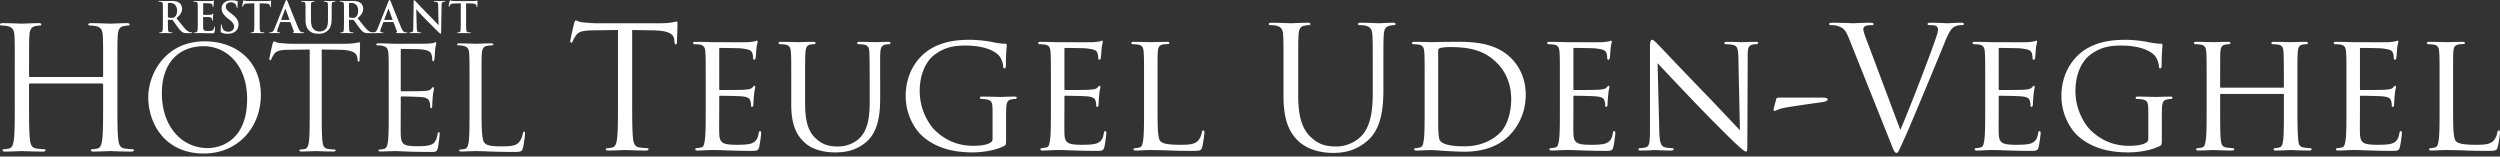 <svg xmlns="http://www.w3.org/2000/svg" width="575" height="36" viewBox="0 0 575 36"><rect x="0" y="0" width="575" height="36" fill="#333333" stroke="none"/><g fill="#FFF" fill-rule="evenodd"><path d="M27.001 23.534c0 3.751 0 6.838.195 8.479.118 1.134.352 1.993 1.525 2.15.547.078 1.407.156 1.758.156.234 0 .313.118.313.234 0 .195-.196.313-.626.313-2.149 0-4.611-.118-4.806-.118-.195 0-2.657.118-3.83.118-.43 0-.625-.078-.625-.313 0-.116.079-.234.313-.234.352 0 .821-.078 1.173-.157.781-.156.976-1.015 1.133-2.149.195-1.64.195-4.728.195-8.48V19.43c0-.156-.118-.233-.234-.233H6.916c-.117 0-.235.039-.235.233v4.104c0 3.751 0 6.838.196 8.479.118 1.134.352 1.993 1.524 2.15.548.078 1.407.156 1.758.156.235 0 .313.118.313.234 0 .195-.196.313-.625.313-2.15 0-4.611-.118-4.806-.118-.196 0-2.657.118-3.83.118-.43 0-.625-.078-.625-.313 0-.116.078-.234.312-.234.352 0 .82-.078 1.173-.157.781-.156.977-1.015 1.133-2.149.196-1.64.196-4.728.196-8.48v-6.878c0-6.094 0-7.19-.079-8.44-.078-1.327-.39-1.953-1.681-2.227C1.328 5.91.664 5.87.312 5.87.156 5.871 0 5.793 0 5.637c0-.236.196-.313.624-.313 1.76 0 4.221.118 4.417.118.195 0 2.656-.118 3.829-.118.43 0 .626.077.626.313 0 .156-.156.234-.313.234-.274 0-.508.04-.977.117-1.055.195-1.368.86-1.446 2.228-.079 1.25-.079 2.345-.079 8.44v.82c0 .196.118.236.235.236h16.569c.116 0 .234-.04.234-.235v-.822c0-6.094 0-7.19-.078-8.44-.078-1.327-.39-1.953-1.68-2.227-.314-.078-.977-.117-1.33-.117-.155 0-.311-.078-.311-.234 0-.236.195-.313.625-.313 1.758 0 4.22.118 4.415.118.195 0 2.657-.118 3.83-.118.43 0 .625.077.625.313 0 .156-.157.234-.312.234-.274 0-.509.04-.978.117-1.055.195-1.367.86-1.445 2.228C27 9.466 27 10.56 27 16.656v6.878zm20.755 10.523c2.961 0 9.081-1.71 9.081-11.286 0-7.897-4.803-12.143-10.002-12.143-5.496 0-9.609 3.62-9.609 10.826 0 7.668 4.607 12.603 10.53 12.603M47.064 9.51c7.405 0 12.934 4.672 12.934 12.34 0 7.37-5.2 13.458-13.13 13.458-9.016 0-12.768-7.009-12.768-12.932 0-5.33 3.883-12.866 12.964-12.866m26.931 15.795c0 3.16 0 5.758.165 7.14.098.955.297 1.679 1.284 1.81.46.066 1.184.132 1.48.132.198 0 .264.097.264.197 0 .164-.165.263-.528.263-1.809 0-3.882-.099-4.047-.099-.163 0-2.237.099-3.224.099-.363 0-.527-.065-.527-.263 0-.1.067-.197.263-.197.297 0 .69-.066.987-.132.658-.131.823-.855.956-1.81.164-1.382.164-3.98.164-7.14V11.386l-4.872.065c-2.04.034-2.828.263-3.356 1.054-.362.559-.46.788-.558 1.02-.099.262-.197.33-.33.33-.098 0-.164-.1-.164-.297 0-.33.658-3.16.724-3.423.066-.197.197-.624.328-.624.23 0 .56.329 1.448.393.955.099 2.206.165 2.6.165h12.339c1.053 0 1.812-.099 2.337-.165.494-.098.79-.163.922-.163.164 0 .164.197.164.394 0 .987-.099 3.258-.099 3.62 0 .295-.098.427-.23.427-.164 0-.23-.098-.263-.559l-.034-.362c-.13-.988-.888-1.744-4.047-1.81l-4.146-.065v13.92zm15.413-5.792c0-5.133 0-6.054-.066-7.108-.067-1.119-.33-1.644-1.415-1.875-.263-.066-.821-.098-1.118-.098-.132 0-.265-.067-.265-.198 0-.198.165-.264.528-.264 1.481 0 3.553.099 3.718.099.23 0 6.778 0 7.535-.033.626-.033 1.151-.098 1.416-.164.164-.033.295-.165.46-.165.1 0 .13.132.13.296 0 .231-.163.625-.26 1.546-.035.33-.1 1.778-.166 2.173-.032.165-.098.362-.23.362-.199 0-.263-.165-.263-.428 0-.23-.034-.789-.199-1.184-.23-.528-.558-.923-2.335-1.12-.56-.066-4.146-.098-4.509-.098-.13 0-.196.099-.196.329v9.082c0 .23.032.33.196.33.428 0 4.475 0 5.232-.067.79-.065 1.251-.131 1.548-.46.23-.263.361-.428.494-.428.098 0 .164.065.164.262 0 .198-.164.758-.264 1.843a36.53 36.53 0 00-.13 2.107c0 .263 0 .626-.232.626-.164 0-.23-.132-.23-.297 0-.329 0-.658-.133-1.086-.13-.46-.427-1.02-1.71-1.15-.888-.101-4.146-.167-4.705-.167-.164 0-.23.1-.23.23v2.897c0 1.119-.034 4.936 0 5.627.098 2.27.591 2.697 3.816 2.697.855 0 2.304 0 3.16-.361.855-.361 1.25-1.02 1.48-2.369.066-.362.132-.494.296-.494.197 0 .197.264.197.494 0 .264-.263 2.5-.427 3.191-.232.857-.494.857-1.777.857-4.97 0-7.175-.199-8.128-.199-.066 0-.624.034-1.316.034a45.24 45.24 0 01-1.909.065c-.363 0-.525-.065-.525-.263 0-.1.066-.197.263-.197.295 0 .69-.066.987-.132.656-.131.821-.855.953-1.81.165-1.382.165-3.98.165-7.14v-5.792zm21.344 5.859c0 4.836.131 6.943.723 7.534.527.526 1.382.757 3.948.757 1.744 0 3.193-.034 3.983-.987.427-.526.756-1.35.855-1.976.032-.262.099-.426.297-.426.163 0 .197.13.197.493 0 .362-.231 2.336-.494 3.29-.23.757-.33.89-2.073.89-4.739 0-6.91-.199-8.818-.199-.133 0-.692.034-1.349.034-.66.032-1.382.065-1.876.065-.363 0-.527-.065-.527-.263 0-.1.066-.197.262-.197.297 0 .692-.066.989-.132.657-.131.821-.855.954-1.81.164-1.383.164-3.981.164-7.14v-5.792c0-5.133 0-6.054-.066-7.109-.066-1.117-.328-1.643-1.414-1.874-.264-.066-.823-.098-1.12-.098-.13 0-.263-.067-.263-.197 0-.199.165-.265.527-.265 1.48 0 3.554.099 3.719.099.164 0 2.566-.099 3.553-.099.362 0 .526.066.526.265 0 .13-.131.197-.263.197-.23 0-.692.032-1.086.098-.954.164-1.217.725-1.282 1.874-.066 1.055-.066 1.976-.066 7.109v5.859zM38.617 3.832c0 .108.02.148.09.177.205.07.499.097.744.097.392 0 .52-.038.696-.166.294-.215.58-.666.58-1.471 0-1.39-.924-1.794-1.502-1.794-.245 0-.422.01-.518.04-.07.02-.09.058-.09.137v2.98zm-1.156-.773c0-1.491 0-1.765-.02-2.079-.02-.333-.098-.491-.422-.56a1.985 1.985 0 00-.382-.027c-.107 0-.166-.022-.166-.089 0-.07.069-.089.215-.089.52 0 1.137.03 1.343.03.333 0 1.079-.03 1.383-.03.617 0 1.273.06 1.802.42.277.187.667.687.667 1.344 0 .725-.303 1.393-1.293 2.196.872 1.098 1.549 1.972 2.126 2.58.55.568.954.637 1.1.665.107.02.196.03.273.03.08 0 .119.03.119.08 0 .078-.068.096-.186.096h-.933c-.548 0-.793-.048-1.049-.185-.42-.226-.793-.687-1.342-1.442-.393-.54-.843-1.205-.971-1.353-.049-.059-.107-.069-.176-.069l-.852-.02c-.05 0-.08.02-.08.08v.137c0 .911 0 1.686.049 2.099.03.282.088.499.383.538.148.021.363.039.48.039.08 0 .116.03.116.08 0 .068-.068.096-.194.096-.568 0-1.294-.028-1.442-.028-.186 0-.803.028-1.195.028-.128 0-.197-.028-.197-.097 0-.05.04-.079.157-.079.148 0 .265-.018.353-.039.196-.04.245-.256.283-.538.051-.413.051-1.188.051-2.09V3.06zm8.028 0c0-1.49 0-1.765-.02-2.08-.02-.332-.098-.49-.42-.559a2.042 2.042 0 00-.383-.028c-.108 0-.165-.02-.165-.088 0-.07.067-.089.215-.089.518 0 1.136.03 1.412.03.313 0 2.264 0 2.45-.012.187-.018.344-.038.421-.057.05-.01.108-.04.158-.04.049 0 .059.04.059.089 0 .069-.05.185-.08.637-.009.098-.029.53-.048.647-.01.05-.03.108-.097.108-.069 0-.09-.049-.09-.136 0-.07-.008-.237-.057-.355-.07-.176-.168-.294-.658-.353a31.92 31.92 0 00-1.392-.038c-.048 0-.069.028-.069.097v2.481c0 .069.01.108.069.108.214 0 1.343 0 1.57-.019.234-.02.38-.05.47-.148.067-.077.108-.126.157-.126.038 0 .067.018.067.077s-.049.216-.077.715c-.02.198-.04.59-.04.657 0 .08 0 .187-.088.187-.069 0-.088-.04-.088-.088-.012-.099-.012-.225-.04-.353-.049-.196-.186-.344-.549-.382-.185-.02-1.157-.029-1.391-.029-.05 0-.06.038-.06.097v.775c0 .333-.01 1.234 0 1.52.021.675.176.823 1.176.823.256 0 .668 0 .923-.117.254-.118.37-.325.44-.727.02-.107.04-.146.108-.146.08 0 .08.079.08.176 0 .225-.08.893-.128 1.088-.07.256-.158.256-.53.256-1.481 0-2.138-.059-2.716-.059-.226 0-.844.028-1.235.028-.127 0-.195-.028-.195-.097 0-.049.038-.078.157-.078.144 0 .262-.02.352-.04.196-.04.245-.256.285-.539.047-.411.047-1.187.047-2.088V3.059zm5.462 4.45c-.156-.069-.187-.116-.187-.333 0-.539.04-1.127.05-1.285.009-.146.038-.255.118-.255.087 0 .096.089.096.168 0 .126.04.333.09.5.214.724.794.989 1.403.989.881 0 1.312-.596 1.312-1.117 0-.481-.147-.942-.961-1.569l-.451-.353c-1.078-.844-1.45-1.529-1.45-2.323 0-1.079.901-1.853 2.265-1.853.636 0 1.048.097 1.302.167.09.019.137.05.137.116 0 .128-.037.413-.037 1.177 0 .217-.032.294-.11.294-.067 0-.096-.059-.096-.175 0-.09-.05-.394-.255-.648-.148-.186-.433-.48-1.069-.48-.727 0-1.165.422-1.165 1.01 0 .45.223.794 1.038 1.411l.273.206c1.178.913 1.608 1.57 1.608 2.5 0 .57-.215 1.244-.921 1.706-.49.313-1.04.402-1.56.402-.568 0-1.01-.067-1.43-.255M58.493.764l-1.461.04c-.567.019-.804.068-.951.284a1.099 1.099 0 00-.166.344c-.02.077-.049.116-.108.116-.069 0-.09-.05-.09-.156 0-.158.188-1.049.208-1.127.028-.129.058-.188.117-.188.078 0 .177.099.423.118.283.03.655.05.979.05h3.883c.627 0 .863-.098.941-.098.068 0 .078.059.078.205 0 .206-.03.882-.03 1.137-.01.099-.029.158-.087.158-.079 0-.098-.05-.108-.197l-.01-.107c-.02-.255-.285-.53-1.157-.55l-1.235-.03v4.021c0 .901 0 1.676.049 2.098.029.273.09.49.383.529.136.021.353.04.5.04.107 0 .157.029.157.078 0 .069-.08.097-.188.097-.646 0-1.265-.028-1.538-.028-.226 0-.844.028-1.236.028-.126 0-.197-.028-.197-.097 0-.05.04-.079.158-.079.147 0 .264-.018.352-.04.196-.038.257-.255.285-.538.049-.412.049-1.187.049-2.088V.764zm8.028 3.813c.048 0 .06-.03.048-.057l-.882-2.423c-.01-.038-.02-.087-.05-.087-.029 0-.047.049-.057.087l-.903 2.413c-.01.038 0 .067.04.067h1.804zm-2 .491c-.05 0-.068.02-.088.079l-.53 1.4c-.097.246-.147.481-.147.6 0 .176.087.303.391.303h.148c.118 0 .147.02.147.08 0 .078-.059.096-.167.096-.314 0-.735-.028-1.039-.028-.108 0-.647.028-1.157.028-.127 0-.186-.018-.186-.097 0-.059.04-.079.118-.079.087 0 .225-.01.304-.018.451-.06.637-.394.834-.885l2.46-6.154c.117-.286.176-.393.275-.393.088 0 .147.089.245.313.234.539 1.803 4.539 2.431 6.03.373.882.657 1.019.863 1.068.147.03.294.04.413.04.077 0 .126.01.126.078 0 .079-.09.097-.451.097-.353 0-1.068 0-1.852-.018-.177-.01-.296-.01-.296-.079 0-.059.04-.079.138-.088.07-.02.137-.109.089-.226l-.785-2.08c-.02-.047-.05-.067-.098-.067H64.52zm5.748-2.01c0-1.49 0-1.764-.021-2.078-.02-.333-.097-.49-.42-.56a2.063 2.063 0 00-.384-.028c-.108 0-.167-.02-.167-.088 0-.07.07-.089.217-.089.52 0 1.138.03 1.43.03.236 0 .854-.03 1.207-.03.147 0 .215.018.215.089 0 .068-.06.088-.156.088a1.49 1.49 0 00-.285.028c-.265.05-.342.216-.362.56-.02.314-.02.588-.02 2.079V4.43c0 1.422.284 2.02.764 2.412.441.363.893.402 1.226.402.431 0 .962-.138 1.353-.53.54-.539.57-1.422.57-2.432V3.06c0-1.49 0-1.765-.02-2.08-.022-.332-.099-.49-.423-.559a1.911 1.911 0 00-.352-.028c-.107 0-.166-.02-.166-.088 0-.07.068-.089.205-.089.5 0 1.117.03 1.128.03.118 0 .736-.03 1.116-.03.139 0 .207.018.207.089 0 .068-.059.088-.177.088-.108 0-.167.009-.284.028-.265.05-.343.216-.363.56-.02.314-.02.588-.02 2.079v1.047c0 1.089-.108 2.246-.93 2.952-.696.6-1.403.706-2.04.706-.52 0-1.46-.03-2.176-.676-.5-.45-.872-1.176-.872-2.598V3.059zm10.002.774c0 .108.02.148.088.177.206.07.5.097.746.097.391 0 .52-.038.695-.166.294-.215.578-.666.578-1.471 0-1.39-.921-1.794-1.499-1.794-.245 0-.422.01-.52.04-.068.02-.088.058-.088.137v2.98zm-1.157-.773c0-1.491 0-1.765-.02-2.079-.02-.333-.098-.491-.422-.56a1.985 1.985 0 00-.382-.027c-.108 0-.166-.022-.166-.089 0-.07.067-.089.215-.089.52 0 1.138.03 1.343.03.334 0 1.079-.03 1.383-.03.618 0 1.274.06 1.803.42.275.187.667.687.667 1.344 0 .725-.304 1.393-1.294 2.196.872 1.098 1.55 1.972 2.128 2.58.55.568.951.637 1.099.665.106.02.195.03.273.03.078 0 .12.03.12.08 0 .078-.071.096-.188.096h-.931c-.55 0-.795-.048-1.05-.185-.421-.226-.794-.687-1.343-1.442-.391-.54-.843-1.205-.97-1.353-.048-.059-.109-.069-.177-.069l-.854-.02c-.047 0-.077.02-.077.08v.137c0 .911 0 1.686.05 2.099.027.282.087.499.381.538.148.021.363.039.481.039.078 0 .117.03.117.08 0 .068-.068.096-.195.096-.57 0-1.295-.028-1.443-.028-.185 0-.802.028-1.195.028-.128 0-.196-.028-.196-.097 0-.05.04-.079.157-.079.146 0 .264-.018.353-.039.195-.04.245-.256.284-.538.05-.413.05-1.188.05-2.09V3.06z"/><path d="M90.233 4.577c.05 0 .06-.03.05-.057L89.4 2.097c-.01-.038-.02-.087-.05-.087-.03 0-.049.049-.059.087l-.901 2.413c-.01.038 0 .067.038.067h1.804zm-2 .491c-.049 0-.068.02-.088.079l-.529 1.4c-.098.246-.148.481-.148.6 0 .176.089.303.393.303h.147c.117 0 .147.02.147.08 0 .078-.058.096-.166.096-.314 0-.736-.028-1.04-.028-.108 0-.646.028-1.157.028-.126 0-.185-.018-.185-.097 0-.059.04-.079.116-.079.089 0 .227-.01.304-.018.451-.06.639-.394.834-.885L89.32.393c.119-.286.177-.393.275-.393.089 0 .146.089.245.313.235.539 1.804 4.539 2.433 6.03.371.882.655 1.019.862 1.068.146.03.293.04.412.04.079 0 .128.01.128.078 0 .079-.09.097-.452.097-.353 0-1.068 0-1.853-.018-.177-.01-.294-.01-.294-.079 0-.059.04-.079.138-.088.067-.02.136-.109.088-.226l-.785-2.08c-.019-.047-.049-.067-.098-.067h-2.186zm7.614 1.225c.02.765.146 1.02.342 1.089.167.059.354.068.51.068.109 0 .168.02.168.08 0 .078-.089.096-.227.096-.637 0-1.028-.028-1.215-.028-.088 0-.55.028-1.059.028-.127 0-.216-.008-.216-.097 0-.059.059-.079.157-.079.128 0 .304-.01.442-.049.254-.078.294-.363.303-1.215l.09-5.805c0-.195.029-.333.125-.333.11 0 .198.128.363.304.118.128 1.61 1.726 3.04 3.147.668.668 1.991 2.08 2.158 2.236h.048l-.097-4.402c-.01-.598-.099-.785-.333-.883-.148-.057-.383-.057-.52-.057-.119 0-.157-.031-.157-.089 0-.08.107-.089.255-.089.509 0 .98.03 1.186.03.108 0 .48-.03.96-.03.128 0 .226.01.226.089 0 .058-.059.089-.176.089-.098 0-.177 0-.295.028-.274.078-.352.285-.363.833l-.107 6.187c0 .216-.04.303-.128.303-.108 0-.225-.108-.333-.215-.617-.588-1.873-1.873-2.893-2.883-1.069-1.059-2.157-2.284-2.332-2.47h-.03l.108 4.117zm10.13-5.53l-1.46.04c-.568.02-.804.069-.951.285a1.145 1.145 0 00-.167.344c-.02.077-.05.116-.108.116-.07 0-.088-.05-.088-.156 0-.158.186-1.049.206-1.127.03-.129.059-.188.118-.188.077 0 .175.099.422.118.283.03.656.05.98.05h3.883c.627 0 .861-.098.94-.098.069 0 .08.059.08.205 0 .206-.03.882-.03 1.137-.01.099-.03.158-.09.158-.078 0-.096-.05-.108-.197l-.008-.107c-.021-.255-.285-.53-1.157-.55l-1.237-.03v4.021c0 .901 0 1.676.05 2.098.03.273.089.49.382.529.138.021.353.04.5.04.108 0 .157.029.157.078 0 .069-.078.097-.186.097-.648 0-1.265-.028-1.538-.028-.226 0-.844.028-1.236.028-.128 0-.197-.028-.197-.097 0-.05.04-.079.158-.079.146 0 .264-.018.352-.04.196-.038.257-.255.285-.538.049-.412.049-1.187.049-2.088V.764zm39.424 22.584c0 3.733 0 6.804.195 8.437.116 1.128.35 1.984 1.516 2.139.544.077 1.4.155 1.75.155.233 0 .31.117.31.234 0 .194-.194.31-.622.31-2.138 0-4.587-.116-4.782-.116-.194 0-2.644.116-3.81.116-.428 0-.622-.077-.622-.31 0-.117.078-.234.311-.234.35 0 .816-.078 1.166-.155.778-.155.972-1.011 1.128-2.139.194-1.633.194-4.704.194-8.437V6.9l-5.754.079c-2.41.038-3.344.31-3.966 1.244-.427.66-.544.932-.66 1.205-.117.311-.234.388-.39.388-.116 0-.194-.116-.194-.349 0-.389.778-3.733.855-4.044.078-.233.234-.738.39-.738.271 0 .66.388 1.71.466 1.128.116 2.605.195 3.072.195h14.58c1.244 0 2.138-.079 2.76-.195.583-.078.933-.195 1.089-.195.194 0 .194.234.194.467 0 1.167-.116 3.849-.116 4.277 0 .35-.117.506-.273.506-.194 0-.272-.117-.31-.661l-.04-.429c-.116-1.166-1.05-2.06-4.782-2.137l-4.899-.079v16.447zm16.913-4.16c0-5.132 0-6.066-.078-7.115-.078-1.128-.272-1.672-1.4-1.828a11.21 11.21 0 00-1.166-.077c-.117 0-.272-.156-.272-.272 0-.196.155-.273.544-.273 1.555 0 3.771.077 3.966.077.233 0 7.387.04 8.165 0 .66-.037 1.283-.154 1.555-.193.155-.04.31-.156.466-.156.117 0 .156.156.156.312 0 .233-.194.621-.272 1.554-.04.311-.117 1.789-.195 2.178-.039.155-.155.35-.31.35-.195 0-.273-.156-.273-.428 0-.233-.039-.777-.194-1.166-.234-.545-.583-.778-2.45-1.012-.583-.077-4.549-.117-4.937-.117-.156 0-.195.117-.195.351v8.981c0 .234 0 .35.195.35.427 0 4.937 0 5.715-.078.816-.077 1.322-.116 1.672-.465.233-.234.389-.429.505-.429.117 0 .195.078.195.272s-.195.739-.273 1.828a32.22 32.22 0 00-.155 2.138c0 .273-.078.623-.311.623-.156 0-.233-.117-.233-.312 0-.31 0-.66-.156-1.089-.117-.466-.428-.855-1.75-1.01-.933-.117-4.587-.156-5.17-.156-.195 0-.234.117-.234.234v2.76c0 1.127-.039 4.977 0 5.638.078 2.216.7 2.644 4.083 2.644.894 0 2.527 0 3.421-.35.894-.39 1.36-.972 1.555-2.294.078-.39.156-.506.35-.506.195 0 .233.272.233.506 0 .233-.272 2.488-.466 3.188-.233.855-.583.855-1.905.855-2.566 0-4.55-.078-5.949-.117-1.438-.077-2.333-.077-2.838-.077-.078 0-.739 0-1.478.04a38.99 38.99 0 01-1.982.076c-.35 0-.545-.077-.545-.271 0-.118.078-.272.272-.272.311 0 .74-.117 1.05-.157.661-.116.739-.777.894-1.75.195-1.36.195-3.965.195-7.152v-5.833zm19.673 0c0-5.132 0-6.066-.078-7.115-.078-1.05-.272-1.672-1.4-1.828a11.21 11.21 0 00-1.166-.077c-.117 0-.272-.156-.272-.272 0-.196.155-.273.544-.273 1.555 0 3.616.077 3.927.077.311 0 2.45-.077 3.46-.077.39 0 .584.077.584.273 0 .116-.156.272-.311.272-.233 0-.428 0-.856.077-.894.156-1.088.74-1.166 1.828-.078 1.049-.078 1.983-.078 7.115v4.627c0 4.782 1.05 6.765 2.527 8.087 1.672 1.517 3.15 1.789 5.094 1.789 2.1 0 4.12-.933 5.287-2.334 1.594-1.904 1.945-4.626 1.945-8.009v-4.16c0-5.132-.04-6.066-.078-7.115-.039-1.05-.233-1.672-1.36-1.828a11.21 11.21 0 00-1.168-.077c-.155 0-.271-.156-.271-.272 0-.196.155-.273.543-.273 1.517 0 3.5.077 3.695.077.233 0 1.866-.077 2.877-.077.388 0 .544.077.544.273 0 .116-.116.272-.272.272-.233 0-.428 0-.855.077-.934.195-1.129.74-1.206 1.828-.077 1.049-.038 1.983-.038 7.115v3.538c0 3.577-.467 7.582-3.189 9.915-2.488 2.138-5.132 2.41-7.154 2.41-1.128 0-4.705-.077-7.115-2.333-1.672-1.555-2.994-3.849-2.994-8.67v-4.86zm46.306 6.998c0-2.683-.077-3.071-1.477-3.344a11.204 11.204 0 00-1.167-.077c-.116 0-.272-.156-.272-.272 0-.233.156-.273.545-.273 1.555 0 3.849.079 4.043.079.156 0 2.294-.079 3.344-.079.389 0 .544.04.544.273 0 .116-.155.272-.272.272-.233 0-.467 0-.855.077-.934.156-1.206.661-1.283 1.828-.04 1.05-.04 2.022-.04 3.421v3.694c0 1.517-.038 1.556-.466 1.789-2.177 1.127-5.288 1.477-7.27 1.477-2.605 0-7.465-.31-11.276-3.538-2.1-1.75-4.082-5.287-4.082-9.41 0-5.287 2.683-9.019 5.715-10.847 3.072-1.866 6.493-2.1 9.098-2.1 2.178 0 4.588.39 5.249.545.7.155 1.905.35 2.76.35.35 0 .428.156.428.31 0 .467-.194 1.362-.194 4.666 0 .545-.156.701-.389.701-.194 0-.233-.195-.233-.507-.04-.427-.234-1.399-.778-2.176-.855-1.245-3.46-2.566-7.893-2.566-2.06 0-4.548.155-7.153 2.138-1.984 1.516-3.383 4.471-3.383 8.321 0 4.665 2.41 8.009 3.616 9.136 2.721 2.527 5.599 3.461 8.748 3.461 1.205 0 2.8-.117 3.693-.622.428-.233.7-.389.7-1.012v-5.715zm13.413-6.998c0-5.132 0-6.066-.078-7.115-.077-1.128-.272-1.672-1.4-1.828a11.21 11.21 0 00-1.166-.077c-.116 0-.272-.156-.272-.272 0-.196.156-.273.544-.273 1.556 0 3.772.077 3.966.077.233 0 7.387.04 8.165 0 .66-.037 1.283-.154 1.555-.193.156-.04.311-.156.467-.156.116 0 .155.156.155.312 0 .233-.194.621-.272 1.554-.039.311-.117 1.789-.194 2.178-.04.155-.156.35-.311.35-.195 0-.273-.156-.273-.428 0-.233-.038-.777-.194-1.166-.233-.545-.583-.778-2.45-1.012-.583-.077-4.548-.117-4.937-.117-.156 0-.195.117-.195.351v8.981c0 .234 0 .35.195.35.428 0 4.938 0 5.715-.078.817-.077 1.322-.116 1.672-.465.233-.234.389-.429.506-.429.116 0 .194.078.194.272s-.194.739-.272 1.828a32.22 32.22 0 00-.156 2.138c0 .273-.078.623-.31.623-.156 0-.234-.117-.234-.312 0-.31 0-.66-.156-1.089-.116-.466-.427-.855-1.75-1.01-.932-.117-4.587-.156-5.17-.156-.195 0-.234.117-.234.234v2.76c0 1.127-.038 4.977 0 5.638.078 2.216.7 2.644 4.083 2.644.894 0 2.527 0 3.421-.35.895-.39 1.361-.972 1.556-2.294.077-.39.155-.506.35-.506.194 0 .233.272.233.506 0 .233-.272 2.488-.467 3.188-.233.855-.583.855-1.905.855-2.566 0-4.549-.078-5.949-.117-1.438-.077-2.332-.077-2.838-.077-.078 0-.739 0-1.477.04a38.99 38.99 0 01-1.983.076c-.35 0-.544-.077-.544-.271 0-.118.077-.272.272-.272.31 0 .738-.117 1.05-.157.66-.116.738-.777.894-1.75.194-1.36.194-3.965.194-7.152v-5.833zm24.534 5.91c0 4.86.077 6.842.7 7.426.544.544 1.866.778 4.548.778 1.789 0 3.305-.04 4.122-1.012.427-.505.7-1.205.816-1.866.039-.233.156-.427.35-.427.156 0 .233.155.233.505s-.233 2.333-.505 3.305c-.233.777-.35.894-2.177.894-2.45 0-4.355-.039-5.95-.117-1.554-.038-2.72-.077-3.732-.077-.155 0-.738 0-1.4.04-.7.037-1.438.076-1.982.076-.35 0-.544-.077-.544-.271 0-.118.077-.272.271-.272.312 0 .74-.079 1.05-.157.661-.154.74-.777.895-1.75.194-1.36.194-3.965.194-7.152v-5.833c0-5.132 0-6.066-.078-7.115-.077-1.128-.272-1.672-1.4-1.828a11.195 11.195 0 00-1.166-.077c-.116 0-.272-.156-.272-.272 0-.196.156-.273.544-.273 1.556 0 3.694.077 3.888.077.156 0 2.722-.077 3.772-.077.35 0 .544.077.544.273 0 .116-.155.233-.272.233-.233 0-.739.039-1.128.078-1.01.194-1.205.7-1.283 1.866-.038 1.049-.038 1.983-.038 7.115v5.91zm28.964-8.593c0-6.066 0-7.154-.078-8.398-.077-1.322-.389-1.944-1.672-2.216-.31-.078-.972-.116-1.321-.116-.156 0-.312-.079-.312-.234 0-.234.195-.31.623-.31 1.75 0 4.12.116 4.47.116.35 0 2.684-.117 3.85-.117.428 0 .623.077.623.31 0 .156-.157.235-.312.235-.272 0-.506.038-.971.116-1.05.155-1.362.855-1.439 2.216-.078 1.244-.078 2.332-.078 8.398v5.444c0 5.598 1.244 8.009 2.916 9.603 1.905 1.788 3.654 2.138 5.87 2.138 2.372 0 4.706-1.127 6.105-2.799 1.789-2.216 2.255-5.52 2.255-9.526v-4.86c0-6.066 0-7.154-.077-8.398-.078-1.322-.39-1.944-1.672-2.216-.312-.078-.973-.116-1.322-.116-.156 0-.312-.079-.312-.234 0-.234.195-.31.623-.31 1.749 0 3.888.116 4.12.116.273 0 2.1-.117 3.266-.117.429 0 .623.077.623.31 0 .156-.155.235-.31.235-.273 0-.506.038-.973.116-1.05.233-1.36.855-1.44 2.216-.076 1.244-.076 2.332-.076 8.398v4.16c0 4.199-.467 8.865-3.577 11.626-2.8 2.488-5.715 2.877-8.01 2.877-1.322 0-5.249-.156-8.01-2.76-1.905-1.828-3.382-4.55-3.382-10.226v-5.677zm35.575 6.26c0 3.499 0 6.571.04 7.192.038.818.116 2.023.388 2.373.428.621 1.633 1.322 5.677 1.322 3.149 0 5.948-1.05 8.01-2.994 1.787-1.672 2.682-4.821 2.682-7.854 0-4.199-1.828-6.882-3.228-8.281-3.227-3.267-6.998-3.694-11.08-3.694-.661 0-1.75.116-2.06.233-.312.116-.429.272-.429.66v11.043zm-3.11-3.577c0-5.132 0-6.066-.078-7.115-.078-1.128-.272-1.672-1.4-1.828a11.424 11.424 0 00-1.166-.077c-.117 0-.272-.156-.272-.273 0-.195.155-.272.544-.272 1.555 0 3.772.077 3.966.077.389 0 2.566-.077 4.588-.077 3.422 0 9.681-.31 13.725 3.772 1.71 1.71 3.344 4.47 3.344 8.398 0 4.16-1.79 7.348-3.694 9.293-1.478 1.515-4.55 3.81-10.381 3.81-1.478 0-3.305-.117-4.783-.195a91.35 91.35 0 00-2.799-.194c-.078 0-.7.039-1.4.039-.7.038-1.516.078-2.06.078-.35 0-.545-.078-.545-.272 0-.117.077-.273.273-.273.31 0 .738-.078 1.05-.156.66-.155.738-.777.894-1.75.194-1.36.194-3.964.194-7.153v-5.832zm31.104 0c0-5.132 0-6.066-.078-7.115-.078-1.128-.272-1.672-1.4-1.828a11.21 11.21 0 00-1.166-.077c-.117 0-.272-.156-.272-.272 0-.196.155-.273.544-.273 1.555 0 3.772.077 3.966.077.233 0 7.388.04 8.166 0 .66-.037 1.282-.154 1.554-.193.156-.04.312-.156.467-.156.116 0 .155.156.155.312 0 .233-.194.621-.272 1.554-.038.311-.117 1.789-.194 2.178-.04.155-.156.35-.312.35-.193 0-.272-.156-.272-.428 0-.233-.039-.777-.193-1.166-.234-.545-.584-.778-2.45-1.012-.584-.077-4.55-.117-4.938-.117-.156 0-.195.117-.195.351v8.981c0 .234 0 .35.195.35.428 0 4.937 0 5.715-.078.817-.077 1.322-.116 1.673-.465.232-.234.388-.429.505-.429.116 0 .194.078.194.272s-.194.739-.272 1.828a32.118 32.118 0 00-.155 2.138c0 .273-.079.623-.312.623-.155 0-.233-.117-.233-.312 0-.31 0-.66-.156-1.089-.116-.466-.427-.855-1.75-1.01-.932-.117-4.587-.156-5.17-.156-.195 0-.234.117-.234.234v2.76c0 1.127-.039 4.977 0 5.638.078 2.216.7 2.644 4.083 2.644.894 0 2.527 0 3.421-.35.894-.39 1.36-.972 1.555-2.294.079-.39.156-.506.351-.506.194 0 .233.272.233.506 0 .233-.273 2.488-.467 3.188-.233.855-.583.855-1.905.855-2.566 0-4.548-.078-5.949-.117-1.438-.077-2.333-.077-2.838-.077-.078 0-.739 0-1.477.04a38.99 38.99 0 01-1.983.076c-.35 0-.545-.077-.545-.271 0-.118.078-.272.273-.272.31 0 .738-.117 1.05-.157.66-.116.738-.777.894-1.75.194-1.36.194-3.965.194-7.152v-5.833zm22.861 10.926c.078 2.72.39 3.538 1.322 3.771.622.155 1.4.194 1.711.194.156 0 .272.117.272.273 0 .194-.233.272-.622.272-1.944 0-3.305-.117-3.616-.117-.31 0-1.75.117-3.305.117-.35 0-.545-.04-.545-.272 0-.156.118-.273.273-.273.272 0 .895-.04 1.4-.194.855-.233.972-1.127.972-4.121V10.828c0-1.322.194-1.672.467-1.672.388 0 .972.66 1.321 1.01.545.545 5.521 5.832 10.81 11.276 3.382 3.499 7.037 7.426 8.087 8.514l-.35-16.562c-.039-2.139-.234-2.878-1.284-3.071-.622-.117-1.4-.156-1.672-.156-.232 0-.272-.195-.272-.311 0-.194.272-.234.661-.234 1.555 0 3.189.077 3.578.077.389 0 1.515-.077 2.916-.077.35 0 .622.04.622.234 0 .116-.156.31-.389.31-.155 0-.428 0-.817.078-1.127.234-1.205.894-1.205 2.877l-.077 19.363c0 2.177-.04 2.372-.273 2.372-.35 0-.7-.273-2.605-2.022-.35-.31-5.288-5.17-8.904-8.943-3.966-4.16-7.815-8.203-8.864-9.37l.388 15.592zm37.558-7.66c.661 0 1.166.077 1.166.389 0 .465-.738.544-1.36.66-1.05.156-7.932 1.09-9.254 1.44-.738.194-1.399.582-1.594.582-.233 0-.272-.234-.194-.583l.583-2.177c.077-.272.233-.311.856-.311h9.797zm17.884 7.426c2.255-5.21 7.465-18.779 8.321-21.579.194-.583.35-1.127.35-1.477 0-.311-.116-.7-.505-.895-.467-.154-1.05-.154-1.478-.154-.233 0-.428-.04-.428-.234 0-.234.234-.31.856-.31 1.555 0 3.343.116 3.81.116.233 0 1.905-.117 3.033-.117.427 0 .661.077.661.272 0 .194-.155.273-.467.273-.272 0-1.127 0-1.866.466-.506.35-1.088 1.01-2.138 3.654-.429 1.09-2.372 5.754-4.355 10.537-2.372 5.677-4.122 9.876-5.016 11.781-1.089 2.333-1.243 2.955-1.632 2.955-.467 0-.661-.544-1.4-2.41l-9.526-23.835c-.856-2.177-1.439-2.605-2.8-2.994-.583-.154-1.244-.154-1.477-.154-.233 0-.311-.118-.311-.273 0-.234.389-.272 1.01-.272 1.867 0 4.083.117 4.55.117.389 0 2.138-.117 3.616-.117.7 0 1.05.077 1.05.272 0 .194-.117.273-.39.273-.427 0-1.127.038-1.477.193-.428.195-.505.506-.505.778 0 .505.466 1.71 1.05 3.228l7.464 19.906zm19.518-10.692c0-5.132 0-6.066-.078-7.115-.078-1.128-.272-1.672-1.4-1.828a11.21 11.21 0 00-1.166-.077c-.117 0-.272-.156-.272-.272 0-.196.155-.273.544-.273 1.555 0 3.771.077 3.966.077.233 0 7.388.04 8.165 0 .661-.037 1.283-.154 1.555-.193.156-.04.31-.156.466-.156.117 0 .156.156.156.312 0 .233-.194.621-.272 1.554-.04.311-.117 1.789-.194 2.178-.04.155-.156.35-.312.35-.193 0-.272-.156-.272-.428 0-.233-.039-.777-.194-1.166-.234-.545-.583-.778-2.45-1.012-.582-.077-4.549-.117-4.937-.117-.156 0-.195.117-.195.351v8.981c0 .234 0 .35.195.35.428 0 4.937 0 5.715-.078.816-.077 1.322-.116 1.672-.465.233-.234.39-.429.506-.429.116 0 .194.078.194.272s-.194.739-.273 1.828a32.118 32.118 0 00-.154 2.138c0 .273-.079.623-.312.623-.156 0-.233-.117-.233-.312 0-.31 0-.66-.156-1.089-.117-.466-.428-.855-1.75-1.01-.933-.117-4.587-.156-5.17-.156-.195 0-.234.117-.234.234v2.76c0 1.127-.039 4.977 0 5.638.078 2.216.7 2.644 4.083 2.644.894 0 2.527 0 3.421-.35.894-.39 1.36-.972 1.555-2.294.079-.39.156-.506.35-.506.195 0 .233.272.233.506 0 .233-.272 2.488-.466 3.188-.233.855-.583.855-1.905.855-2.566 0-4.549-.078-5.949-.117-1.438-.077-2.333-.077-2.838-.077-.078 0-.739 0-1.478.04a38.99 38.99 0 01-1.982.076c-.35 0-.545-.077-.545-.271 0-.118.078-.272.272-.272.311 0 .74-.117 1.05-.157.661-.116.739-.777.894-1.75.195-1.36.195-3.965.195-7.152v-5.833zm37.52 6.998c0-2.683-.079-3.071-1.478-3.344a11.204 11.204 0 00-1.167-.077c-.116 0-.272-.156-.272-.272 0-.233.156-.273.545-.273 1.555 0 3.849.079 4.043.079.156 0 2.294-.079 3.344-.079.389 0 .544.04.544.273 0 .116-.155.272-.272.272-.233 0-.467 0-.855.077-.934.156-1.206.661-1.283 1.828-.04 1.05-.04 2.022-.04 3.421v3.694c0 1.517-.038 1.556-.466 1.789-2.178 1.127-5.288 1.477-7.27 1.477-2.605 0-7.465-.31-11.276-3.538-2.1-1.75-4.083-5.287-4.083-9.41 0-5.287 2.684-9.019 5.716-10.847 3.071-1.866 6.493-2.1 9.097-2.1 2.178 0 4.588.39 5.25.545.7.155 1.905.35 2.76.35.35 0 .428.156.428.31 0 .467-.194 1.362-.194 4.666 0 .545-.156.701-.389.701-.194 0-.233-.195-.233-.507-.04-.427-.234-1.399-.778-2.176-.855-1.245-3.46-2.566-7.893-2.566-2.06 0-4.549.155-7.153 2.138-1.983 1.516-3.383 4.471-3.383 8.321 0 4.665 2.41 8.009 3.616 9.136 2.72 2.527 5.598 3.461 8.747 3.461 1.206 0 2.8-.117 3.694-.622.428-.233.7-.389.7-1.012v-5.715zm34.29-1.166c0 3.188.04 5.793.196 7.154.116.971.193 1.594 1.243 1.75.467.078 1.245.155 1.516.155.234 0 .312.156.312.272 0 .156-.194.273-.583.273-1.866 0-4.044-.117-4.238-.117-.156 0-2.372.117-3.382.117-.39 0-.545-.078-.545-.273 0-.116.077-.272.272-.272.31 0 .7-.077 1.01-.156.701-.155.818-.816.934-1.788.156-1.36.156-3.85.156-7.038v-3.304c0-.156-.079-.194-.195-.194h-14.27c-.116 0-.194.038-.194.194v3.304c0 3.188 0 5.716.156 7.077.117.971.233 1.594 1.244 1.75.506.078 1.244.155 1.555.155.195 0 .272.156.272.272 0 .156-.155.273-.544.273-1.905 0-4.082-.117-4.238-.117-.194 0-2.371.117-3.421.117-.35 0-.545-.078-.545-.273 0-.116.078-.272.273-.272.31 0 .738-.077 1.05-.156.66-.155.738-.778.894-1.749.194-1.36.194-3.966.194-7.154v-5.832c0-5.133 0-6.066-.078-7.115-.077-1.128-.272-1.672-1.4-1.828a11.204 11.204 0 00-1.166-.078c-.116 0-.272-.155-.272-.272 0-.194.156-.272.544-.272 1.556 0 3.733.078 3.927.078.156 0 2.333-.078 3.383-.078.389 0 .544.078.544.272 0 .117-.155.272-.272.272-.233 0-.467 0-.855.078-.934.195-1.128.661-1.206 1.828-.039 1.05-.039 2.06-.039 7.193v.7c0 .194.078.194.195.194H525.1c.116 0 .195 0 .195-.195v-.699c0-5.133-.04-6.144-.079-7.193-.077-1.128-.233-1.672-1.36-1.828a11.217 11.217 0 00-1.166-.078c-.156 0-.272-.155-.272-.272 0-.194.155-.272.543-.272 1.517 0 3.733.078 3.89.078.193 0 2.37-.078 3.381-.078.389 0 .584.078.584.272 0 .117-.156.272-.312.272-.232 0-.428 0-.855.078-.894.195-1.088.661-1.167 1.828-.077 1.05-.077 1.982-.077 7.115v5.832zm11.276-5.832c0-5.132 0-6.066-.078-7.115-.078-1.128-.272-1.672-1.4-1.828a11.21 11.21 0 00-1.166-.077c-.117 0-.272-.156-.272-.272 0-.196.155-.273.544-.273 1.555 0 3.772.077 3.966.077.233 0 7.388.04 8.166 0 .66-.037 1.282-.154 1.554-.193.156-.04.311-.156.467-.156.116 0 .155.156.155.312 0 .233-.194.621-.272 1.554-.039.311-.117 1.789-.194 2.178-.04.155-.156.35-.311.35-.194 0-.273-.156-.273-.428 0-.233-.039-.777-.193-1.166-.234-.545-.584-.778-2.45-1.012-.584-.077-4.55-.117-4.938-.117-.156 0-.195.117-.195.351v8.981c0 .234 0 .35.195.35.428 0 4.938 0 5.715-.078.817-.077 1.322-.116 1.673-.465.232-.234.388-.429.505-.429.116 0 .194.078.194.272s-.194.739-.272 1.828a32.118 32.118 0 00-.155 2.138c0 .273-.079.623-.312.623-.155 0-.232-.117-.232-.312 0-.31 0-.66-.157-1.089-.116-.466-.427-.855-1.75-1.01-.932-.117-4.587-.156-5.17-.156-.195 0-.234.117-.234.234v2.76c0 1.127-.039 4.977 0 5.638.078 2.216.7 2.644 4.083 2.644.894 0 2.527 0 3.421-.35.894-.39 1.361-.972 1.555-2.294.079-.39.156-.506.351-.506.194 0 .233.272.233.506 0 .233-.273 2.488-.467 3.188-.233.855-.583.855-1.905.855-2.566 0-4.548-.078-5.949-.117-1.438-.077-2.333-.077-2.838-.077-.078 0-.739 0-1.477.04a38.99 38.99 0 01-1.983.076c-.35 0-.545-.077-.545-.271 0-.118.078-.272.273-.272.31 0 .738-.117 1.05-.157.66-.116.738-.777.894-1.75.194-1.36.194-3.965.194-7.152v-5.833zm24.533 5.91c0 4.86.077 6.842.7 7.426.545.544 1.866.778 4.55.778 1.788 0 3.304-.04 4.12-1.012.428-.505.7-1.205.817-1.866.039-.233.155-.427.35-.427.155 0 .233.155.233.505s-.233 2.333-.505 3.305c-.234.777-.35.894-2.178.894-2.449 0-4.354-.039-5.948-.117-1.555-.038-2.723-.077-3.733-.077-.156 0-.738 0-1.4.04-.7.037-1.438.076-1.982.076-.35 0-.545-.077-.545-.271 0-.118.077-.272.273-.272.31 0 .738-.079 1.05-.157.66-.154.737-.777.894-1.75.194-1.36.194-3.965.194-7.152v-5.833c0-5.132 0-6.066-.078-7.115-.078-1.128-.273-1.672-1.4-1.828a11.223 11.223 0 00-1.166-.077c-.116 0-.272-.156-.272-.272 0-.196.156-.273.544-.273 1.556 0 3.694.077 3.888.077.156 0 2.721-.077 3.77-.077.352 0 .546.077.546.273 0 .116-.156.233-.273.233-.232 0-.738.039-1.127.078-1.01.194-1.205.7-1.283 1.866-.039 1.049-.039 1.983-.039 7.115v5.91z"/></g></svg>